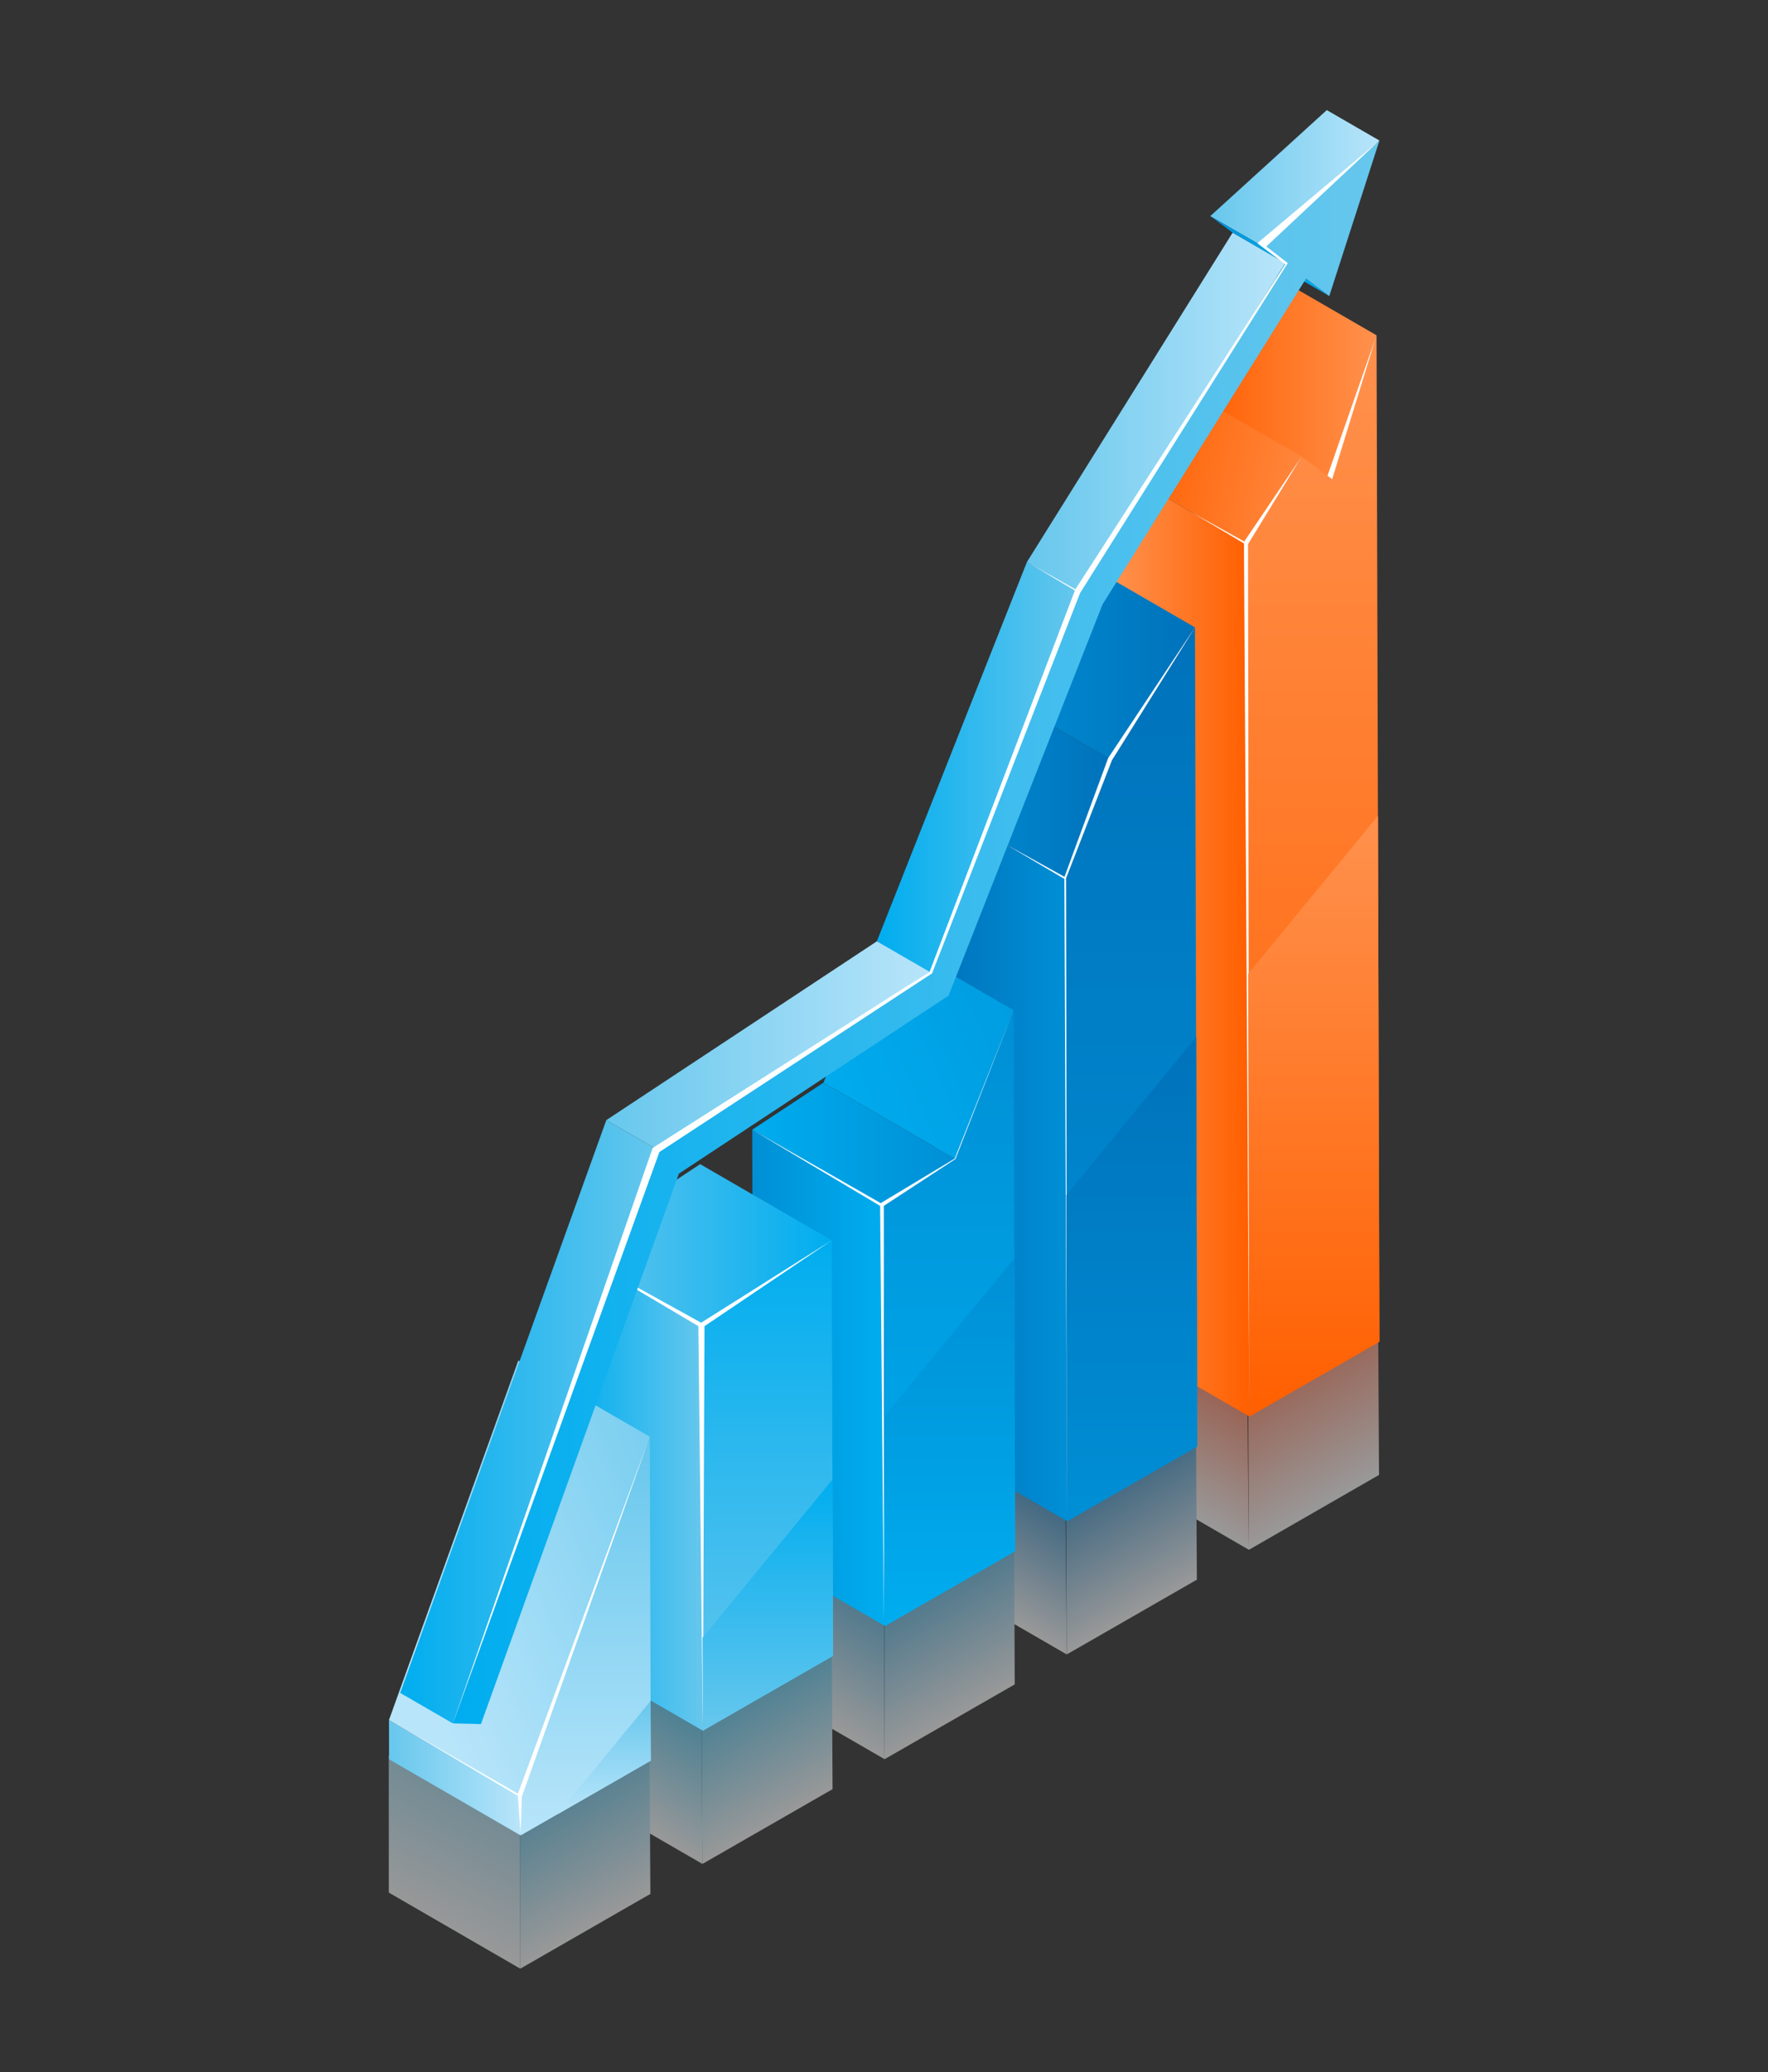 <?xml version="1.0" encoding="UTF-8"?>
<svg xmlns="http://www.w3.org/2000/svg" width="273" height="320" viewBox="0 0 273 320" fill="none">
  <rect x="0" y="0" width="273" height="320" fill="#333333" stroke="none"/>
  <g clip-path="url(#clip0_80_54)">
    <g opacity="0.5">
      <path d="M192.848 239.318L172.542 227.557L172.158 191.405L192.464 203.166L192.848 239.318Z" fill="url(#paint0_linear_80_54)"></path>
      <path d="M164.719 255.477L144.398 243.716L144.122 212.727L164.443 224.487L164.719 255.477Z" fill="url(#paint1_linear_80_54)"></path>
      <path d="M136.592 271.651L116.271 259.906L116.087 223.464L136.408 233.315L136.592 271.651Z" fill="url(#paint2_linear_80_54)"></path>
      <path d="M108.465 287.825L88.143 276.08L87.975 240.127L108.281 251.887L108.465 287.825Z" fill="url(#paint3_linear_80_54)"></path>
      <path d="M128.371 238.63L128.556 276.279L108.464 287.826L108.28 251.888L128.371 238.63Z" fill="url(#paint4_linear_80_54)"></path>
      <path d="M80.337 304L60.015 292.239L60 271.025L80.321 282.77L80.337 304Z" fill="url(#paint5_linear_80_54)"></path>
      <path d="M100.274 267.069L100.428 292.453L80.337 304L80.321 282.77L100.274 267.069Z" fill="url(#paint6_linear_80_54)"></path>
      <path d="M192.847 239.318L212.938 227.756L212.708 188.229L192.663 199.378L192.847 239.318Z" fill="url(#paint7_linear_80_54)"></path>
      <path d="M164.72 255.477L184.811 243.93L184.627 211.031L164.582 224.075L164.72 255.477Z" fill="url(#paint8_linear_80_54)"></path>
      <path d="M136.592 271.651L156.683 260.104L156.561 224.365L136.5 233.605L136.592 271.651Z" fill="url(#paint9_linear_80_54)"></path>
    </g>
    <path d="M205.455 73.817L185.134 62.056L192.25 40.032L212.556 51.777L205.455 73.817Z" fill="url(#paint10_linear_80_54)"></path>
    <path d="M192.526 84.034L172.22 72.289L180.67 58.742L200.992 70.502L192.526 84.034Z" fill="url(#paint11_linear_80_54)"></path>
    <path d="M192.909 218.729L172.603 206.984L172.22 72.289L192.526 84.034L192.909 218.729Z" fill="url(#paint12_linear_80_54)"></path>
    <path d="M212.555 51.777L213 207.183L192.909 218.729L192.525 84.034L200.991 70.502L205.454 73.816L212.555 51.777Z" fill="url(#paint13_linear_80_54)"></path>
    <path d="M164.781 234.904L144.46 223.143L144.184 123.928L164.505 135.673L164.781 234.904Z" fill="url(#paint14_linear_80_54)"></path>
    <path d="M164.505 135.673L144.184 123.928L151.377 105.631L171.698 117.391L164.505 135.673Z" fill="url(#paint15_linear_80_54)"></path>
    <path d="M171.698 117.391L151.377 105.631L164.199 85.119L184.52 96.879L171.698 117.391Z" fill="url(#paint16_linear_80_54)"></path>
    <path d="M184.519 96.879L184.872 223.357L164.781 234.904L164.505 135.673L171.698 117.391L184.519 96.879Z" fill="url(#paint17_linear_80_54)"></path>
    <path d="M147.481 178.942L127.16 167.182L136.194 144.241L156.515 156.002L147.481 178.942Z" fill="url(#paint18_linear_80_54)"></path>
    <path d="M136.47 186.212L116.148 174.452L127.16 167.182L147.482 178.942L136.47 186.212Z" fill="url(#paint19_linear_80_54)"></path>
    <path d="M136.654 251.078L116.332 239.317L116.148 174.452L136.47 186.212L136.654 251.078Z" fill="url(#paint20_linear_80_54)"></path>
    <path d="M156.515 156.002L156.745 239.531L136.654 251.078L136.47 186.212L147.482 178.942L156.515 156.002Z" fill="url(#paint21_linear_80_54)"></path>
    <path d="M108.526 267.252L88.205 255.492L88.036 193.024L108.342 204.785L108.526 267.252Z" fill="url(#paint22_linear_80_54)"></path>
    <path d="M108.342 204.785L88.036 193.024L108.112 179.767L128.433 191.528L108.342 204.785Z" fill="url(#paint23_linear_80_54)"></path>
    <path d="M128.433 191.528L128.617 255.706L108.526 267.252L108.342 204.785L128.433 191.528Z" fill="url(#paint24_linear_80_54)"></path>
    <path d="M80.398 283.427L60.077 271.667L60.062 265.603L80.383 277.363L80.398 283.427Z" fill="url(#paint25_linear_80_54)"></path>
    <path d="M80.383 277.363L60.062 265.603L80.03 210.1L100.336 221.86L80.383 277.363Z" fill="url(#paint26_linear_80_54)"></path>
    <path d="M100.336 221.86L100.489 271.88L80.398 283.427L80.383 277.363L100.336 221.86Z" fill="url(#paint27_linear_80_54)"></path>
    <path d="M183.922 79.07L192.081 83.912L192.909 218.729L192.71 84.034L200.992 70.502L192.127 83.622L183.922 79.07Z" fill="white"></path>
    <path d="M204.979 73.465L205.7 74L212.556 51.777L204.979 73.465Z" fill="white"></path>
    <path d="M155.242 130.343L164.352 135.719L164.782 234.904L164.613 135.627L171.699 117.391L184.52 96.879L171.116 117.055L164.368 135.398L155.242 130.343Z" fill="white"></path>
    <path d="M116.148 174.452L135.902 186.212L136.485 250.207L136.47 186.212L147.528 178.973L156.515 156.002L147.42 178.912L135.994 185.785L116.148 174.452Z" fill="white"></path>
    <path d="M88.174 193.147L107.836 204.785L108.526 267.252L108.786 204.785L128.433 191.528L108.265 204.25L88.174 193.147Z" fill="white"></path>
    <path d="M60.276 265.679L79.954 277.302L80.398 283.427L80.582 277.44L100.336 221.86L79.969 276.982L60.276 265.679Z" fill="white"></path>
    <path d="M205.255 45.714L197.127 41.01L193.538 38.322L201.667 43.026L205.255 45.714Z" fill="url(#paint28_linear_80_54)"></path>
    <path d="M166.683 91.488L158.57 86.784L190.333 35.924L198.461 40.628L166.683 91.488Z" fill="url(#paint29_linear_80_54)"></path>
    <path d="M143.54 150.061L135.396 145.356L158.57 86.783L166.684 91.488L143.54 150.061Z" fill="url(#paint30_linear_80_54)"></path>
    <path d="M195.01 38.062L186.882 33.373L204.872 17L213 21.704L195.01 38.062Z" fill="url(#paint31_linear_80_54)"></path>
    <path d="M198.461 40.628L190.333 35.924L186.882 33.373L195.01 38.062L198.461 40.628Z" fill="url(#paint32_linear_80_54)"></path>
    <path d="M101.732 177.659L93.619 172.971L135.397 145.356L143.54 150.061L101.732 177.659Z" fill="url(#paint33_linear_80_54)"></path>
    <path d="M69.923 266.122L61.795 261.418L93.619 172.971L101.732 177.66L69.923 266.122Z" fill="url(#paint34_linear_80_54)"></path>
    <path d="M195.011 38.062L213.001 21.704L205.256 45.714L201.667 43.026L170.242 93.336L146.47 153.742L104.83 181.233L74.264 266.229L69.924 266.122L101.732 177.659L143.541 150.061L166.684 91.488L198.462 40.628L195.011 38.062Z" fill="url(#paint35_linear_80_54)"></path>
    <path d="M213 21.704L195.531 38.062L198.844 40.628L166.775 91.579L143.923 150.305L101.823 177.889L69.923 266.122L100.781 177.262L93.618 172.971L100.781 177.262L143.54 150.061L165.977 91.182L158.57 86.784L166.054 90.999L198.461 40.826L194.136 37.558L213 21.704Z" fill="white"></path>
    <path d="M192.909 218.729L213 207.183L212.77 125.975L192.725 150.382L192.909 218.729Z" fill="url(#paint36_linear_80_54)"></path>
    <path d="M164.781 234.904L184.872 223.357L184.703 160.141L164.643 184.548L164.781 234.904Z" fill="url(#paint37_linear_80_54)"></path>
    <path d="M136.654 251.078L156.745 239.532L156.622 194.307L136.562 218.714L136.654 251.078Z" fill="url(#paint38_linear_80_54)"></path>
    <path d="M108.526 267.253L128.617 255.706L128.54 228.489L108.479 252.896L108.526 267.253Z" fill="url(#paint39_linear_80_54)"></path>
    <path d="M100.489 271.88L100.458 262.655L86.088 280.158L100.489 271.88Z" fill="url(#paint40_linear_80_54)"></path>
  </g>
  <defs>
    <linearGradient id="paint0_linear_80_54" x1="174.673" y1="228.855" x2="190.235" y2="201.796" gradientUnits="userSpaceOnUse">
      <stop stop-color="white"></stop>
      <stop offset="1" stop-color="#FF4C1B"></stop>
    </linearGradient>
    <linearGradient id="paint1_linear_80_54" x1="147.711" y1="245.702" x2="161.062" y2="222.454" gradientUnits="userSpaceOnUse">
      <stop stop-color="white"></stop>
      <stop offset="0.32" stop-color="#ADD1E9"></stop>
      <stop offset="1" stop-color="#0072BB"></stop>
    </linearGradient>
    <linearGradient id="paint2_linear_80_54" x1="118.433" y1="261.219" x2="134.955" y2="232.477" gradientUnits="userSpaceOnUse">
      <stop stop-color="white"></stop>
      <stop offset="0.32" stop-color="#ADDBF1"></stop>
      <stop offset="1" stop-color="#008FD5"></stop>
    </linearGradient>
    <linearGradient id="paint3_linear_80_54" x1="90.413" y1="277.455" x2="105.929" y2="250.457" gradientUnits="userSpaceOnUse">
      <stop stop-color="white"></stop>
      <stop offset="0.2" stop-color="#CAEEFB"></stop>
      <stop offset="1" stop-color="#00ADEF"></stop>
    </linearGradient>
    <linearGradient id="paint4_linear_80_54" x1="126.623" y1="277.394" x2="110.315" y2="249.003" gradientUnits="userSpaceOnUse">
      <stop stop-color="white"></stop>
      <stop offset="0.2" stop-color="#CAEEFB"></stop>
      <stop offset="1" stop-color="#00ADEF"></stop>
    </linearGradient>
    <linearGradient id="paint5_linear_80_54" x1="65.475" y1="296.394" x2="83.821" y2="261.416" gradientUnits="userSpaceOnUse">
      <stop stop-color="white"></stop>
      <stop offset="1" stop-color="#67C7ED"></stop>
    </linearGradient>
    <linearGradient id="paint6_linear_80_54" x1="95.842" y1="295.08" x2="84.838" y2="275.949" gradientUnits="userSpaceOnUse">
      <stop stop-color="white"></stop>
      <stop offset="1" stop-color="#67C7ED"></stop>
    </linearGradient>
    <linearGradient id="paint7_linear_80_54" x1="211.405" y1="228.642" x2="194.09" y2="198.552" gradientUnits="userSpaceOnUse">
      <stop stop-color="white"></stop>
      <stop offset="1" stop-color="#FF4C1B"></stop>
    </linearGradient>
    <linearGradient id="paint8_linear_80_54" x1="181.851" y1="245.641" x2="167.585" y2="220.831" gradientUnits="userSpaceOnUse">
      <stop stop-color="white"></stop>
      <stop offset="0.32" stop-color="#ADD1E9"></stop>
      <stop offset="1" stop-color="#0072BB"></stop>
    </linearGradient>
    <linearGradient id="paint9_linear_80_54" x1="154.352" y1="261.448" x2="137.891" y2="232.813" gradientUnits="userSpaceOnUse">
      <stop stop-color="white"></stop>
      <stop offset="0.32" stop-color="#ADDBF1"></stop>
      <stop offset="1" stop-color="#008FD5"></stop>
    </linearGradient>
    <linearGradient id="paint10_linear_80_54" x1="185.134" y1="56.924" x2="212.556" y2="56.924" gradientUnits="userSpaceOnUse">
      <stop stop-color="#FF5F00"></stop>
      <stop offset="1" stop-color="#FF914D"></stop>
    </linearGradient>
    <linearGradient id="paint11_linear_80_54" x1="174.827" y1="68.791" x2="207.42" y2="76.058" gradientUnits="userSpaceOnUse">
      <stop stop-color="#FF5F00"></stop>
      <stop offset="1" stop-color="#FF914D"></stop>
    </linearGradient>
    <linearGradient id="paint12_linear_80_54" x1="192.924" y1="145.509" x2="172.22" y2="145.509" gradientUnits="userSpaceOnUse">
      <stop stop-color="#FF5F00"></stop>
      <stop offset="1" stop-color="#FF914D"></stop>
    </linearGradient>
    <linearGradient id="paint13_linear_80_54" x1="202.77" y1="218.729" x2="202.77" y2="51.777" gradientUnits="userSpaceOnUse">
      <stop stop-color="#FF5F00"></stop>
      <stop offset="1" stop-color="#FF914D"></stop>
    </linearGradient>
    <linearGradient id="paint14_linear_80_54" x1="164.796" y1="179.416" x2="144.199" y2="179.416" gradientUnits="userSpaceOnUse">
      <stop stop-color="#008FD5"></stop>
      <stop offset="1" stop-color="#0072BB"></stop>
    </linearGradient>
    <linearGradient id="paint15_linear_80_54" x1="144.184" y1="120.66" x2="171.698" y2="120.66" gradientUnits="userSpaceOnUse">
      <stop stop-color="#008FD5"></stop>
      <stop offset="1" stop-color="#0072BB"></stop>
    </linearGradient>
    <linearGradient id="paint16_linear_80_54" x1="151.377" y1="101.262" x2="184.52" y2="101.262" gradientUnits="userSpaceOnUse">
      <stop stop-color="#008FD5"></stop>
      <stop offset="1" stop-color="#0072BB"></stop>
    </linearGradient>
    <linearGradient id="paint17_linear_80_54" x1="174.689" y1="234.904" x2="174.689" y2="96.879" gradientUnits="userSpaceOnUse">
      <stop stop-color="#008FD5"></stop>
      <stop offset="1" stop-color="#0072BB"></stop>
    </linearGradient>
    <linearGradient id="paint18_linear_80_54" x1="123.847" y1="169.366" x2="183.536" y2="143.343" gradientUnits="userSpaceOnUse">
      <stop stop-color="#00ADEF"></stop>
      <stop offset="1" stop-color="#008FD5"></stop>
    </linearGradient>
    <linearGradient id="paint19_linear_80_54" x1="116.148" y1="176.697" x2="147.482" y2="176.697" gradientUnits="userSpaceOnUse">
      <stop stop-color="#00ADEF"></stop>
      <stop offset="1" stop-color="#008FD5"></stop>
    </linearGradient>
    <linearGradient id="paint20_linear_80_54" x1="136.654" y1="212.773" x2="116.164" y2="212.773" gradientUnits="userSpaceOnUse">
      <stop stop-color="#00ADEF"></stop>
      <stop offset="1" stop-color="#008FD5"></stop>
    </linearGradient>
    <linearGradient id="paint21_linear_80_54" x1="146.607" y1="251.078" x2="146.607" y2="156.002" gradientUnits="userSpaceOnUse">
      <stop stop-color="#00ADEF"></stop>
      <stop offset="1" stop-color="#008FD5"></stop>
    </linearGradient>
    <linearGradient id="paint22_linear_80_54" x1="108.526" y1="230.138" x2="88.036" y2="230.138" gradientUnits="userSpaceOnUse">
      <stop stop-color="#67C7ED"></stop>
      <stop offset="1" stop-color="#00ADEF"></stop>
    </linearGradient>
    <linearGradient id="paint23_linear_80_54" x1="88.036" y1="192.276" x2="128.433" y2="192.276" gradientUnits="userSpaceOnUse">
      <stop stop-color="#67C7ED"></stop>
      <stop offset="1" stop-color="#00ADEF"></stop>
    </linearGradient>
    <linearGradient id="paint24_linear_80_54" x1="118.479" y1="267.252" x2="118.479" y2="191.528" gradientUnits="userSpaceOnUse">
      <stop stop-color="#67C7ED"></stop>
      <stop offset="1" stop-color="#00ADEF"></stop>
    </linearGradient>
    <linearGradient id="paint25_linear_80_54" x1="80.398" y1="274.523" x2="60.062" y2="274.523" gradientUnits="userSpaceOnUse">
      <stop stop-color="#B8E5FA"></stop>
      <stop offset="1" stop-color="#67C7ED"></stop>
    </linearGradient>
    <linearGradient id="paint26_linear_80_54" x1="61.58" y1="252.04" x2="119.457" y2="226.003" gradientUnits="userSpaceOnUse">
      <stop stop-color="#B8E5FA"></stop>
      <stop offset="1" stop-color="#67C7ED"></stop>
    </linearGradient>
    <linearGradient id="paint27_linear_80_54" x1="90.428" y1="283.427" x2="90.428" y2="221.86" gradientUnits="userSpaceOnUse">
      <stop stop-color="#B8E5FA"></stop>
      <stop offset="1" stop-color="#67C7ED"></stop>
    </linearGradient>
    <linearGradient id="paint28_linear_80_54" x1="205.255" y1="42.018" x2="193.538" y2="42.018" gradientUnits="userSpaceOnUse">
      <stop stop-color="#00ADEF"></stop>
      <stop offset="1" stop-color="#008FD5"></stop>
    </linearGradient>
    <linearGradient id="paint29_linear_80_54" x1="198.461" y1="63.706" x2="158.57" y2="63.706" gradientUnits="userSpaceOnUse">
      <stop stop-color="#B8E5FA"></stop>
      <stop offset="1" stop-color="#67C7ED"></stop>
    </linearGradient>
    <linearGradient id="paint30_linear_80_54" x1="166.699" y1="118.43" x2="135.412" y2="118.43" gradientUnits="userSpaceOnUse">
      <stop stop-color="#67C7ED"></stop>
      <stop offset="1" stop-color="#00ADEF"></stop>
    </linearGradient>
    <linearGradient id="paint31_linear_80_54" x1="213.016" y1="27.539" x2="186.882" y2="27.539" gradientUnits="userSpaceOnUse">
      <stop stop-color="#B8E5FA"></stop>
      <stop offset="1" stop-color="#67C7ED"></stop>
    </linearGradient>
    <linearGradient id="paint32_linear_80_54" x1="198.461" y1="36.993" x2="186.882" y2="36.993" gradientUnits="userSpaceOnUse">
      <stop stop-color="#00ADEF"></stop>
      <stop offset="1" stop-color="#008FD5"></stop>
    </linearGradient>
    <linearGradient id="paint33_linear_80_54" x1="143.54" y1="161.516" x2="93.619" y2="161.516" gradientUnits="userSpaceOnUse">
      <stop stop-color="#B8E5FA"></stop>
      <stop offset="1" stop-color="#67C7ED"></stop>
    </linearGradient>
    <linearGradient id="paint34_linear_80_54" x1="101.732" y1="219.539" x2="61.81" y2="219.539" gradientUnits="userSpaceOnUse">
      <stop stop-color="#67C7ED"></stop>
      <stop offset="1" stop-color="#00ADEF"></stop>
    </linearGradient>
    <linearGradient id="paint35_linear_80_54" x1="213.016" y1="143.967" x2="69.924" y2="143.967" gradientUnits="userSpaceOnUse">
      <stop stop-color="#67C7ED"></stop>
      <stop offset="1" stop-color="#00ADEF"></stop>
    </linearGradient>
    <linearGradient id="paint36_linear_80_54" x1="202.862" y1="218.729" x2="202.862" y2="125.975" gradientUnits="userSpaceOnUse">
      <stop stop-color="#FF5F00"></stop>
      <stop offset="1" stop-color="#FF914D"></stop>
    </linearGradient>
    <linearGradient id="paint37_linear_80_54" x1="174.75" y1="234.904" x2="174.75" y2="160.141" gradientUnits="userSpaceOnUse">
      <stop stop-color="#008FD5"></stop>
      <stop offset="1" stop-color="#0072BB"></stop>
    </linearGradient>
    <linearGradient id="paint38_linear_80_54" x1="146.653" y1="251.078" x2="146.653" y2="194.307" gradientUnits="userSpaceOnUse">
      <stop stop-color="#00ADEF"></stop>
      <stop offset="1" stop-color="#008FD5"></stop>
    </linearGradient>
    <linearGradient id="paint39_linear_80_54" x1="118.556" y1="267.253" x2="118.556" y2="228.489" gradientUnits="userSpaceOnUse">
      <stop stop-color="#67C7ED"></stop>
      <stop offset="1" stop-color="#00ADEF"></stop>
    </linearGradient>
    <linearGradient id="paint40_linear_80_54" x1="93.281" y1="280.158" x2="93.281" y2="262.655" gradientUnits="userSpaceOnUse">
      <stop stop-color="#B8E5FA"></stop>
      <stop offset="1" stop-color="#67C7ED"></stop>
    </linearGradient>
    <clipPath id="clip0_80_54">
      <rect width="153" height="287" fill="white" transform="translate(60 17)"></rect>
    </clipPath>
  </defs>
</svg>
